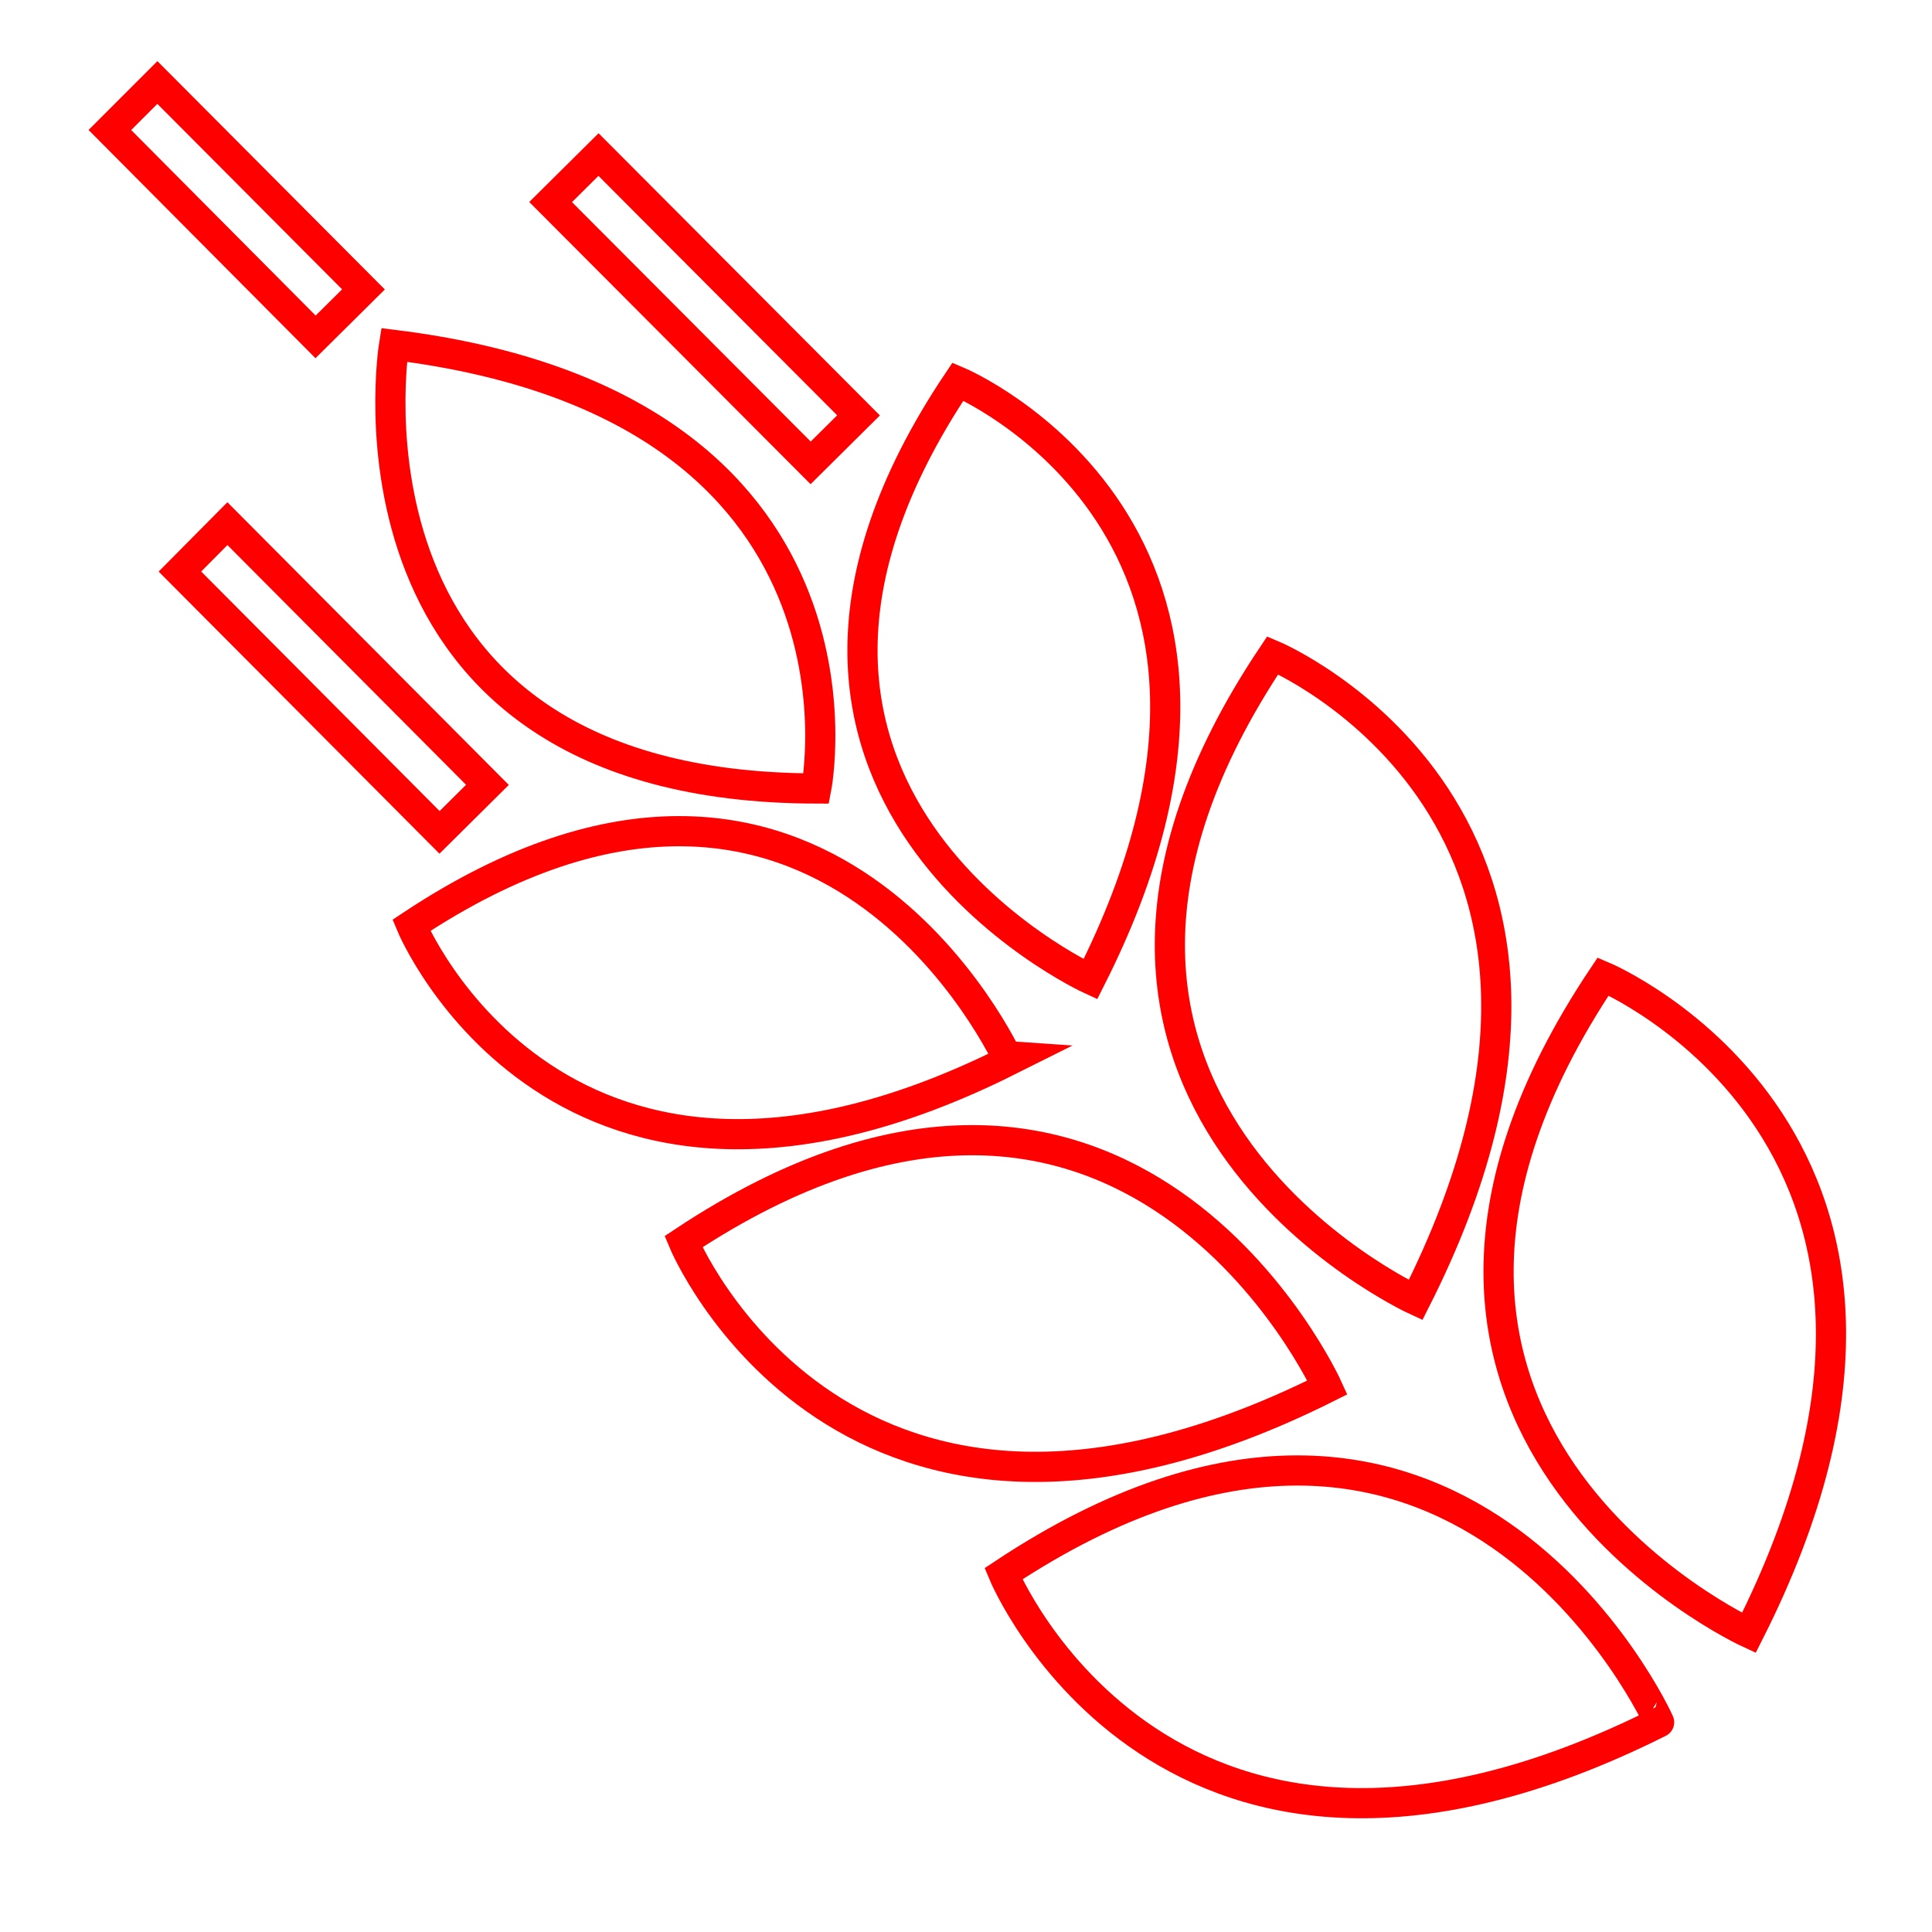 <?xml version="1.0" encoding="utf-8"?>
<!-- Generator: Adobe Illustrator 24.1.2, SVG Export Plug-In . SVG Version: 6.00 Build 0)  -->
<svg version="1.1" id="Capa_1" xmlns="http://www.w3.org/2000/svg" xmlns:xlink="http://www.w3.org/1999/xlink" x="0px" y="0px"
	 viewBox="0 0 48 48" style="enable-background:new 0 0 48 48;" xml:space="preserve">
<style type="text/css">
	.st0{fill:none;stroke:#FF0000;stroke-width:0.75;stroke-miterlimit:10;}
</style>
<path class="st0" d="M31.62,16.28c-7.37,11.01,3.55,16.02,3.55,16.02C41.23,20.32,31.62,16.28,31.62,16.28L31.62,16.28z"/>
<path class="st0" d="M23.8,9.48c-6.84,10.2,3.29,14.85,3.29,14.85C32.71,13.23,23.8,9.48,23.8,9.48L23.8,9.48z"/>
<polygon class="st0" points="20.14,11.5 21.33,10.32 14.87,3.84 13.68,5.02 20.14,11.5 "/>
<path class="st0" d="M9.79,8.57c0,0-1.79,11,10.49,11.02C20.28,19.59,22.14,10.1,9.79,8.57L9.79,8.57z"/>
<polygon class="st0" points="7.84,8.37 9.03,7.19 3.91,2.05 2.73,3.23 7.84,8.37 "/>
<polygon class="st0" points="10.92,20.68 12.11,19.5 5.65,13.01 4.47,14.2 10.92,20.68 "/>
<path class="st0" d="M10.22,22.99c0,0,3.71,8.93,14.84,3.36C25.06,26.35,20.46,16.2,10.22,22.99L10.22,22.99z"/>
<path class="st0" d="M16.98,30.85c0,0,4,9.63,16,3.62C32.98,34.47,28.02,23.53,16.98,30.85L16.98,30.85z"/>
<path class="st0" d="M24.93,39.1c0,0,4.07,9.81,16.29,3.69C41.23,42.79,36.17,31.65,24.93,39.1L24.93,39.1z"/>
<path class="st0" d="M43.45,40.57c6.17-12.19-3.62-16.31-3.62-16.31C32.33,35.47,43.45,40.57,43.45,40.57L43.45,40.57z"/>
</svg>
